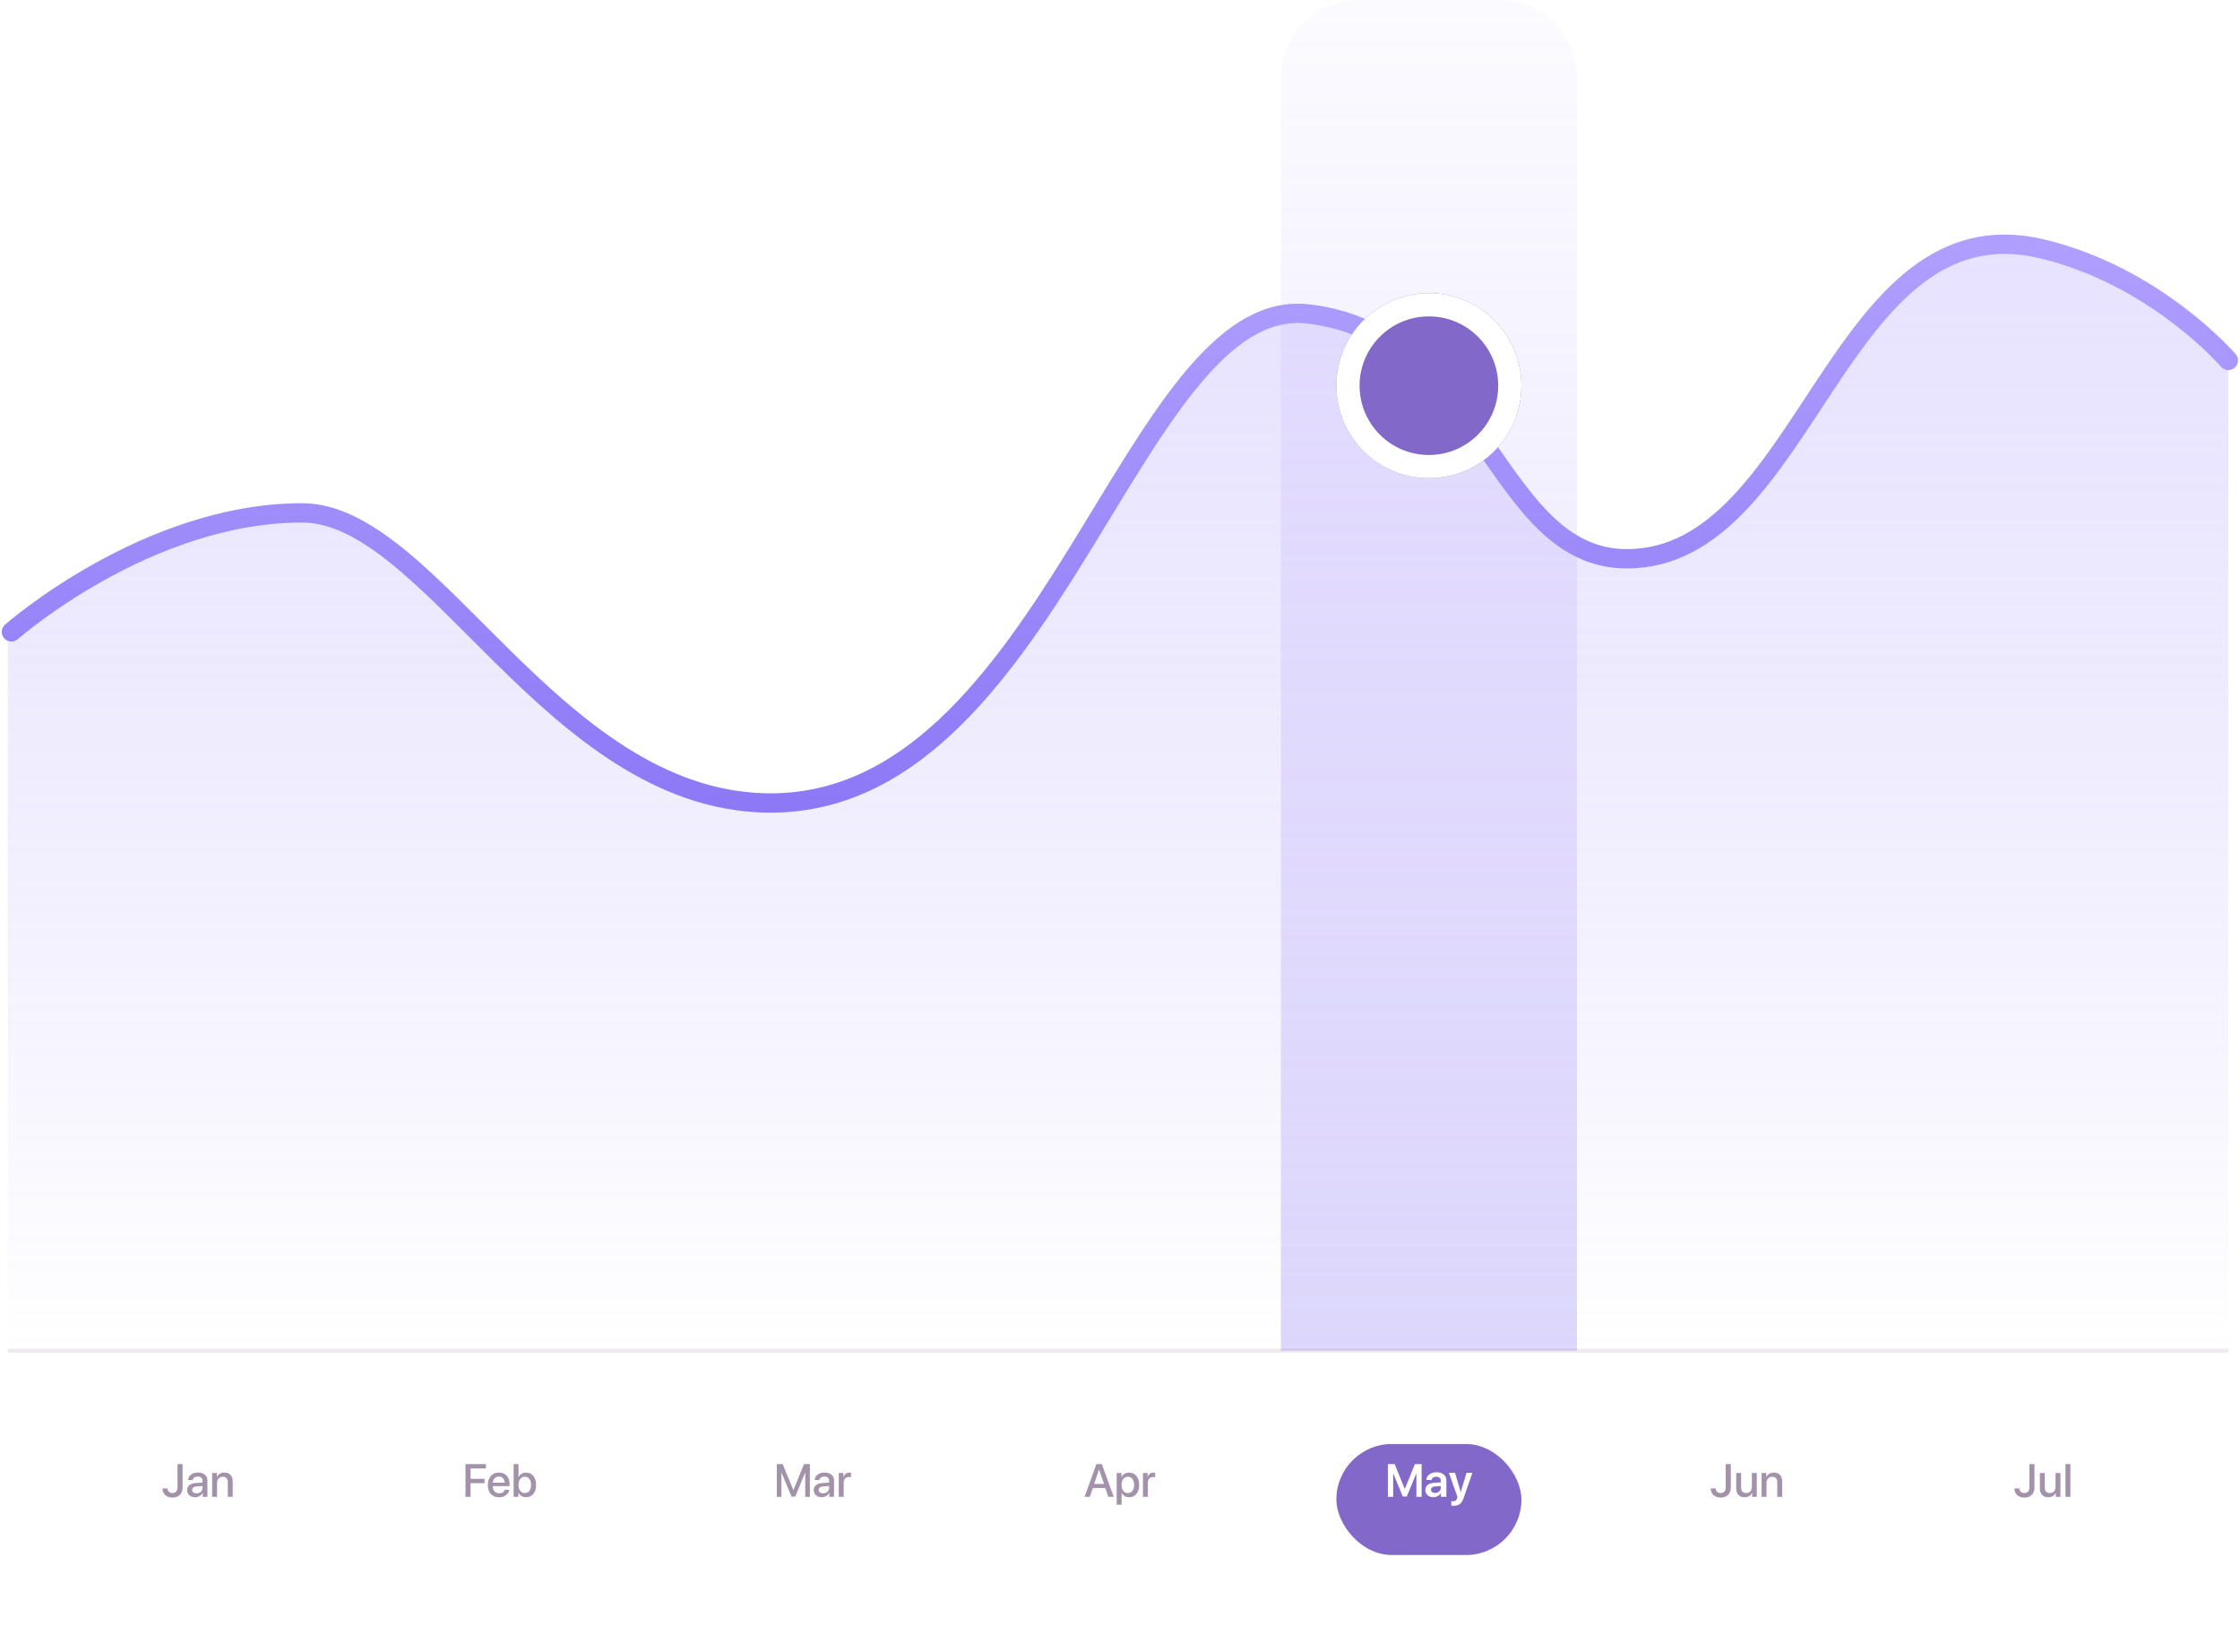<svg width="579" height="427" viewBox="0 0 579 427" fill="none" xmlns="http://www.w3.org/2000/svg">
    <g filter="url(#filter0_d_108_563)">
        <rect x="345.429" y="368.301" width="47.831" height="28.699" rx="14.349" fill="#8268C9"/>
    </g>
    <path d="M78.075 132.705C37.873 132.705 2 163.751 2 163.751V349.167H575.976V93.223C575.976 93.223 557.322 71.401 527.823 64.334C474.654 51.596 467.233 144.586 420.524 144.586C386.216 144.586 383.846 86.482 338.101 81.186C292.356 75.89 271.72 209.321 197.976 207.816C142.733 206.69 109.142 132.705 78.075 132.705Z" fill="url(#paint0_linear_108_563)"/>
    <path d="M2.956 163.353C2.956 163.353 37.873 132.589 78.075 132.589C111.534 132.589 142.733 206.451 197.976 207.575C271.72 209.077 292.355 75.868 338.101 81.156C383.846 86.443 386.216 144.451 420.524 144.451C467.232 144.451 474.654 51.616 527.823 64.332C557.322 71.387 575.976 93.173 575.976 93.173" stroke="url(#paint1_linear_108_563)" stroke-width="5" stroke-linecap="round"/>
    <path opacity="0.3" d="M331.08 20C331.08 8.954 340.034 0 351.08 0H387.61C398.656 0 407.61 8.954 407.61 20V349.169H331.08V20Z" fill="url(#paint2_linear_108_563)"/>
    <g filter="url(#filter1_d_108_563)">
        <circle cx="369.344" cy="94.706" r="23.916" fill="#8268C9"/>
        <circle cx="369.344" cy="94.706" r="20.916" stroke="white" stroke-width="6"/>
    </g>
    <path opacity="0.5" d="M42.003 384.786H43.292C43.3 385.138 43.419 385.423 43.649 385.642C43.883 385.861 44.184 385.97 44.551 385.97C44.981 385.97 45.309 385.845 45.536 385.595C45.766 385.341 45.882 384.972 45.882 384.488V378.499H47.194V384.494C47.194 385.329 46.962 385.98 46.497 386.445C46.032 386.91 45.387 387.142 44.563 387.142C43.801 387.142 43.184 386.925 42.712 386.492C42.239 386.058 42.003 385.49 42.003 384.786ZM50.774 386.058C51.219 386.058 51.593 385.923 51.893 385.654C52.198 385.38 52.35 385.044 52.35 384.646V384.16L50.833 384.253C50.454 384.281 50.161 384.374 49.954 384.535C49.751 384.691 49.649 384.902 49.649 385.167C49.649 385.437 49.751 385.654 49.954 385.818C50.161 385.978 50.434 386.058 50.774 386.058ZM50.422 387.06C49.817 387.06 49.323 386.888 48.94 386.544C48.561 386.201 48.372 385.753 48.372 385.203C48.372 384.663 48.571 384.236 48.969 383.919C49.368 383.599 49.932 383.419 50.663 383.38L52.35 383.281V382.806C52.35 382.462 52.241 382.195 52.022 382.003C51.803 381.808 51.501 381.71 51.114 381.71C50.755 381.71 50.462 381.79 50.235 381.951C50.012 382.111 49.872 382.331 49.813 382.613H48.618C48.653 382.042 48.899 381.578 49.356 381.218C49.813 380.859 50.415 380.679 51.161 380.679C51.907 380.679 52.501 380.863 52.942 381.23C53.387 381.597 53.61 382.089 53.61 382.706V386.954H52.397V385.941H52.368C52.192 386.281 51.925 386.552 51.565 386.755C51.21 386.958 50.829 387.06 50.422 387.06ZM54.84 386.954V380.79H56.047V381.822H56.077C56.249 381.462 56.499 381.183 56.827 380.984C57.155 380.785 57.551 380.685 58.016 380.685C58.692 380.685 59.218 380.888 59.593 381.294C59.968 381.697 60.155 382.253 60.155 382.964V386.954H58.883V383.21C58.883 382.742 58.772 382.386 58.55 382.144C58.331 381.898 58.005 381.775 57.571 381.775C57.126 381.775 56.77 381.919 56.505 382.208C56.239 382.497 56.106 382.882 56.106 383.363V386.954H54.84Z" fill="#462757"/>
    <path d="M367.47 386.954H366.11V380.954H366.069L363.626 386.884H362.595L360.151 380.954H360.11V386.954H358.745V378.499H360.497L363.087 384.88H363.134L365.724 378.499H367.47V386.954ZM370.933 385.953C371.351 385.953 371.702 385.829 371.987 385.583C372.276 385.333 372.421 385.023 372.421 384.652V384.177L370.985 384.265C370.634 384.288 370.36 384.376 370.165 384.529C369.974 384.677 369.878 384.874 369.878 385.12C369.878 385.374 369.974 385.578 370.165 385.73C370.36 385.878 370.616 385.953 370.933 385.953ZM370.493 387.054C369.888 387.054 369.39 386.88 368.999 386.533C368.612 386.185 368.419 385.734 368.419 385.179C368.419 384.628 368.622 384.193 369.028 383.872C369.438 383.552 370.022 383.369 370.78 383.322L372.421 383.228V382.783C372.421 382.458 372.317 382.206 372.11 382.027C371.907 381.847 371.624 381.757 371.261 381.757C370.921 381.757 370.644 381.833 370.429 381.986C370.214 382.138 370.083 382.345 370.036 382.607H368.683C368.714 382.017 368.966 381.538 369.438 381.171C369.915 380.8 370.542 380.615 371.319 380.615C372.089 380.615 372.704 380.802 373.165 381.177C373.63 381.552 373.862 382.052 373.862 382.677V386.954H372.456V385.964H372.427C372.251 386.296 371.985 386.562 371.63 386.761C371.274 386.956 370.895 387.054 370.493 387.054ZM375.708 389.263C375.392 389.263 375.2 389.255 375.134 389.24V388.085C375.2 388.101 375.341 388.109 375.556 388.109C375.856 388.109 376.091 388.046 376.259 387.921C376.427 387.796 376.552 387.591 376.634 387.306C376.634 387.302 376.647 387.245 376.675 387.136C376.706 387.027 376.72 386.968 376.716 386.96L374.507 380.744H376.101L377.565 385.712H377.589L379.054 380.744H380.589L378.345 387.201C378.079 387.97 377.751 388.505 377.36 388.806C376.97 389.111 376.419 389.263 375.708 389.263Z" fill="white"/>
    <path opacity="0.5" d="M121.626 386.954H120.313V378.499H125.592V379.63H121.626V382.308H125.259V383.415H121.626V386.954ZM130.022 382.144C129.745 381.847 129.387 381.699 128.95 381.699C128.512 381.699 128.149 381.849 127.86 382.15C127.571 382.447 127.411 382.831 127.38 383.304H130.462C130.446 382.828 130.3 382.441 130.022 382.144ZM130.456 385.144H131.657C131.567 385.71 131.278 386.173 130.79 386.533C130.301 386.892 129.706 387.072 129.003 387.072C128.1 387.072 127.389 386.788 126.87 386.222C126.354 385.652 126.096 384.878 126.096 383.902C126.096 382.933 126.354 382.154 126.87 381.564C127.389 380.974 128.083 380.679 128.95 380.679C129.801 380.679 130.477 380.958 130.977 381.517C131.477 382.072 131.727 382.818 131.727 383.755V384.189H127.374V384.265C127.374 384.804 127.524 385.236 127.825 385.56C128.126 385.884 128.528 386.046 129.032 386.046C129.387 386.046 129.692 385.964 129.946 385.8C130.2 385.636 130.37 385.417 130.456 385.144ZM135.993 387.06C135.548 387.06 135.155 386.958 134.815 386.755C134.475 386.552 134.208 386.269 134.012 385.906H133.989V386.954H132.759V378.499H134.024V381.839H134.053C134.241 381.48 134.503 381.199 134.839 380.995C135.178 380.792 135.565 380.691 135.999 380.691C136.776 380.691 137.397 380.978 137.862 381.552C138.331 382.126 138.565 382.9 138.565 383.872C138.565 384.849 138.333 385.624 137.868 386.199C137.403 386.773 136.778 387.06 135.993 387.06ZM135.653 381.757C135.169 381.757 134.774 381.953 134.469 382.343C134.169 382.73 134.018 383.24 134.018 383.872C134.018 384.509 134.169 385.021 134.469 385.408C134.774 385.794 135.169 385.988 135.653 385.988C136.149 385.988 136.542 385.798 136.831 385.419C137.12 385.04 137.264 384.525 137.264 383.872C137.264 383.224 137.12 382.71 136.831 382.331C136.542 381.949 136.149 381.757 135.653 381.757Z" fill="#462757"/>
    <path opacity="0.5" d="M209.345 386.954H208.144V380.732H208.103L205.554 386.89H204.582L202.027 380.732H201.986V386.954H200.791V378.499H202.308L205.045 385.173H205.092L207.822 378.499H209.345V386.954ZM212.744 386.058C213.189 386.058 213.562 385.923 213.863 385.654C214.168 385.38 214.32 385.044 214.32 384.646V384.16L212.803 384.253C212.424 384.281 212.131 384.374 211.924 384.535C211.72 384.691 211.619 384.902 211.619 385.167C211.619 385.437 211.72 385.654 211.924 385.818C212.131 385.978 212.404 386.058 212.744 386.058ZM212.392 387.06C211.787 387.06 211.293 386.888 210.91 386.544C210.531 386.201 210.342 385.753 210.342 385.203C210.342 384.663 210.541 384.236 210.939 383.919C211.338 383.599 211.902 383.419 212.633 383.38L214.32 383.281V382.806C214.32 382.462 214.211 382.195 213.992 382.003C213.773 381.808 213.47 381.71 213.084 381.71C212.724 381.71 212.431 381.79 212.205 381.951C211.982 382.111 211.842 382.331 211.783 382.613H210.588C210.623 382.042 210.869 381.578 211.326 381.218C211.783 380.859 212.385 380.679 213.131 380.679C213.877 380.679 214.47 380.863 214.912 381.23C215.357 381.597 215.58 382.089 215.58 382.706V386.954H214.367V385.941H214.338C214.162 386.281 213.894 386.552 213.535 386.755C213.179 386.958 212.799 387.06 212.392 387.06ZM216.81 386.954V380.79H218.017V381.839H218.047C218.148 381.48 218.33 381.199 218.592 380.995C218.853 380.792 219.166 380.691 219.529 380.691C219.65 380.691 219.795 380.706 219.963 380.738V381.915C219.849 381.869 219.66 381.845 219.394 381.845C218.988 381.845 218.666 381.972 218.428 382.226C218.193 382.48 218.076 382.826 218.076 383.263V386.954H216.81Z" fill="#462757"/>
    <path opacity="0.5" d="M442.193 384.786H443.482C443.489 385.138 443.609 385.423 443.839 385.642C444.073 385.861 444.374 385.97 444.741 385.97C445.171 385.97 445.499 385.845 445.726 385.595C445.956 385.341 446.071 384.972 446.071 384.488V378.499H447.384V384.494C447.384 385.329 447.152 385.98 446.687 386.445C446.222 386.91 445.577 387.142 444.753 387.142C443.991 387.142 443.374 386.925 442.902 386.492C442.429 386.058 442.193 385.49 442.193 384.786ZM454.093 380.79V386.954H452.88V385.911H452.851C452.495 386.681 451.859 387.066 450.941 387.066C450.269 387.066 449.739 386.863 449.353 386.456C448.97 386.046 448.779 385.488 448.779 384.781V380.79H450.044V384.535C450.044 385.007 450.155 385.367 450.378 385.613C450.601 385.855 450.929 385.976 451.362 385.976C451.816 385.976 452.173 385.831 452.435 385.542C452.696 385.253 452.827 384.867 452.827 384.382V380.79H454.093ZM455.347 386.954V380.79H456.554V381.822H456.583C456.755 381.462 457.005 381.183 457.333 380.984C457.661 380.785 458.058 380.685 458.523 380.685C459.198 380.685 459.724 380.888 460.099 381.294C460.474 381.697 460.661 382.253 460.661 382.964V386.954H459.39V383.21C459.39 382.742 459.279 382.386 459.056 382.144C458.837 381.898 458.511 381.775 458.077 381.775C457.632 381.775 457.277 381.919 457.011 382.208C456.745 382.497 456.612 382.882 456.612 383.363V386.954H455.347Z" fill="#462757"/>
    <path opacity="0.5" d="M286.478 386.954L285.704 384.669H282.482L281.708 386.954H280.343L283.396 378.499H284.814L287.866 386.954H286.478ZM284.075 379.906L282.816 383.615H285.37L284.111 379.906H284.075ZM291.857 380.691C292.642 380.691 293.271 380.978 293.743 381.552C294.216 382.126 294.452 382.9 294.452 383.872C294.452 384.845 294.218 385.62 293.749 386.199C293.28 386.773 292.657 387.06 291.88 387.06C291.443 387.06 291.054 386.96 290.714 386.761C290.378 386.562 290.12 386.288 289.941 385.941H289.911V388.994H288.646V380.79H289.87V381.851H289.894C290.077 381.492 290.341 381.208 290.685 381.001C291.029 380.794 291.419 380.691 291.857 380.691ZM291.523 385.988C292.023 385.988 292.419 385.798 292.712 385.419C293.005 385.036 293.152 384.521 293.152 383.872C293.152 383.228 293.005 382.714 292.712 382.331C292.419 381.949 292.023 381.757 291.523 381.757C291.038 381.757 290.648 381.951 290.351 382.337C290.054 382.724 289.905 383.236 289.905 383.872C289.905 384.513 290.052 385.027 290.345 385.413C290.642 385.796 291.034 385.988 291.523 385.988ZM295.431 386.954V380.79H296.638V381.839H296.667C296.769 381.48 296.95 381.199 297.212 380.995C297.474 380.792 297.786 380.691 298.15 380.691C298.271 380.691 298.415 380.706 298.583 380.738V381.915C298.47 381.869 298.28 381.845 298.015 381.845C297.609 381.845 297.286 381.972 297.048 382.226C296.814 382.48 296.696 382.826 296.696 383.263V386.954H295.431Z" fill="#462757"/>
    <path opacity="0.5" d="M520.686 384.786H521.975C521.983 385.138 522.102 385.423 522.332 385.642C522.567 385.861 522.867 385.97 523.235 385.97C523.664 385.97 523.992 385.845 524.219 385.595C524.449 385.341 524.565 384.972 524.565 384.488V378.499H525.877V384.494C525.877 385.329 525.645 385.98 525.18 386.445C524.715 386.91 524.07 387.142 523.246 387.142C522.485 387.142 521.867 386.925 521.395 386.492C520.922 386.058 520.686 385.49 520.686 384.786ZM532.586 380.79V386.954H531.373V385.911H531.344C530.988 386.681 530.352 387.066 529.434 387.066C528.762 387.066 528.233 386.863 527.846 386.456C527.463 386.046 527.272 385.488 527.272 384.781V380.79H528.537V384.535C528.537 385.007 528.649 385.367 528.871 385.613C529.094 385.855 529.422 385.976 529.856 385.976C530.309 385.976 530.666 385.831 530.928 385.542C531.19 385.253 531.32 384.867 531.32 384.382V380.79H532.586ZM533.887 386.954V378.499H535.153V386.954H533.887Z" fill="#462757"/>
    <path opacity="0.1" d="M2 349.169H575.976" stroke="#462757"/>
    <defs>
        <filter id="filter0_d_108_563" x="320.429" y="348.301" width="97.831" height="78.699" filterUnits="userSpaceOnUse" color-interpolation-filters="sRGB">
            <feFlood flood-opacity="0" result="BackgroundImageFix"/>
            <feColorMatrix in="SourceAlpha" type="matrix" values="0 0 0 0 0 0 0 0 0 0 0 0 0 0 0 0 0 0 127 0" result="hardAlpha"/>
            <feOffset dy="5"/>
            <feGaussianBlur stdDeviation="12.5"/>
            <feColorMatrix type="matrix" values="0 0 0 0 0 0 0 0 0 0 0 0 0 0 0 0 0 0 0.1 0"/>
            <feBlend mode="normal" in2="BackgroundImageFix" result="effect1_dropShadow_108_563"/>
            <feBlend mode="normal" in="SourceGraphic" in2="effect1_dropShadow_108_563" result="shape"/>
        </filter>
        <filter id="filter1_d_108_563" x="320.429" y="50.791" width="97.831" height="97.831" filterUnits="userSpaceOnUse" color-interpolation-filters="sRGB">
            <feFlood flood-opacity="0" result="BackgroundImageFix"/>
            <feColorMatrix in="SourceAlpha" type="matrix" values="0 0 0 0 0 0 0 0 0 0 0 0 0 0 0 0 0 0 127 0" result="hardAlpha"/>
            <feOffset dy="5"/>
            <feGaussianBlur stdDeviation="12.5"/>
            <feColorMatrix type="matrix" values="0 0 0 0 0 0 0 0 0 0 0 0 0 0 0 0 0 0 0.1 0"/>
            <feBlend mode="normal" in2="BackgroundImageFix" result="effect1_dropShadow_108_563"/>
            <feBlend mode="normal" in="SourceGraphic" in2="effect1_dropShadow_108_563" result="shape"/>
        </filter>
        <linearGradient id="paint0_linear_108_563" x1="288.988" y1="63.136" x2="288.988" y2="349.167" gradientUnits="userSpaceOnUse">
            <stop stop-color="#B09FFF" stop-opacity="0.3"/>
            <stop offset="1" stop-color="#8D79F6" stop-opacity="0"/>
        </linearGradient>
        <linearGradient id="paint1_linear_108_563" x1="289.466" y1="63.136" x2="289.466" y2="207.588" gradientUnits="userSpaceOnUse">
            <stop stop-color="#B09FFF"/>
            <stop offset="1" stop-color="#8D79F6"/>
        </linearGradient>
        <linearGradient id="paint2_linear_108_563" x1="369.345" y1="0" x2="369.345" y2="349.169" gradientUnits="userSpaceOnUse">
            <stop stop-color="#B09FFF" stop-opacity="0.15"/>
            <stop offset="1" stop-color="#8D79F6"/>
        </linearGradient>
    </defs>
</svg>
